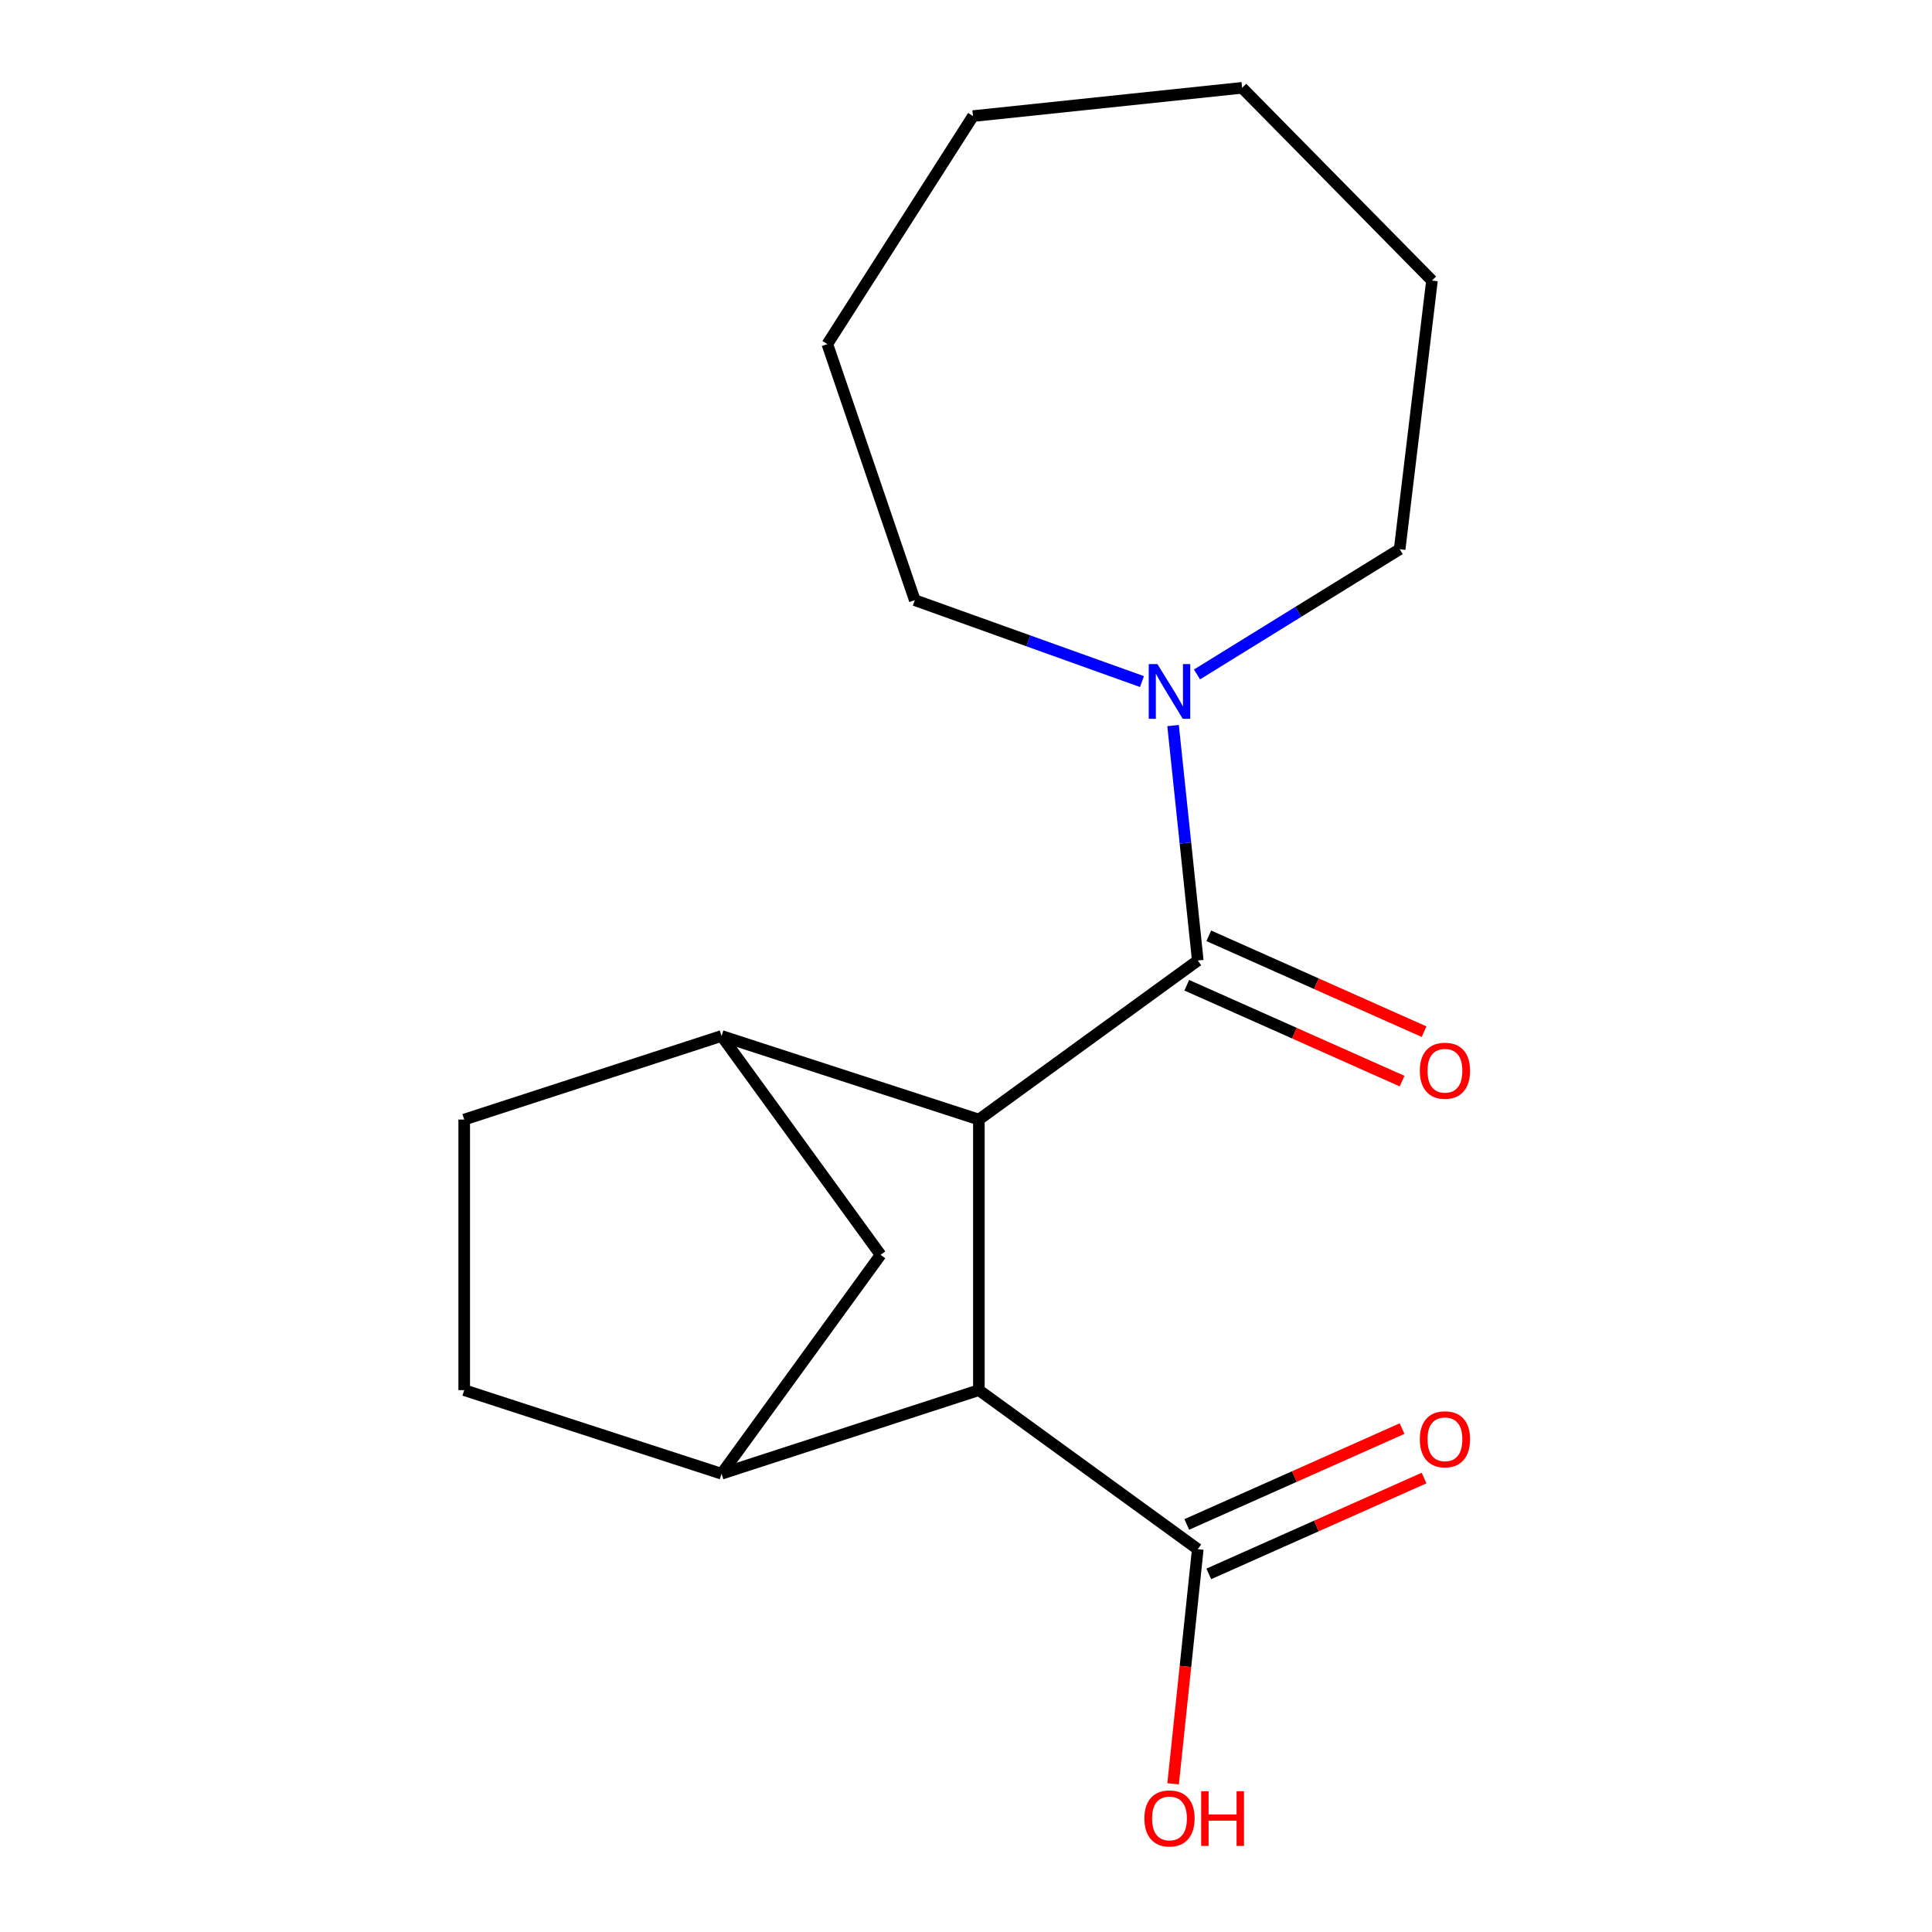 <?xml version='1.0' encoding='iso-8859-1'?>
<svg version='1.1' baseProfile='full'
              xmlns='http://www.w3.org/2000/svg'
                      xmlns:rdkit='http://www.rdkit.org/xml'
                      xmlns:xlink='http://www.w3.org/1999/xlink'
                  xml:space='preserve'
width='1000px' height='1000px' viewBox='0 0 1000 1000'>
<!-- END OF HEADER -->
<rect style='opacity:1.0;fill:#FFFFFF;stroke:none' width='1000' height='1000' x='0' y='0'> </rect>
<path class='bond-0' d='M 506.665,579.485 L 619.966,497.167' style='fill:none;fill-rule:evenodd;stroke:#000000;stroke-width:6px;stroke-linecap:butt;stroke-linejoin:miter;stroke-opacity:1' />
<path class='bond-1' d='M 506.665,579.485 L 506.665,719.532' style='fill:none;fill-rule:evenodd;stroke:#000000;stroke-width:6px;stroke-linecap:butt;stroke-linejoin:miter;stroke-opacity:1' />
<path class='bond-2' d='M 506.665,579.485 L 373.472,536.208' style='fill:none;fill-rule:evenodd;stroke:#000000;stroke-width:6px;stroke-linecap:butt;stroke-linejoin:miter;stroke-opacity:1' />
<path class='bond-4' d='M 619.966,497.167 L 613.574,436.358' style='fill:none;fill-rule:evenodd;stroke:#000000;stroke-width:6px;stroke-linecap:butt;stroke-linejoin:miter;stroke-opacity:1' />
<path class='bond-4' d='M 613.574,436.358 L 607.183,375.548' style='fill:none;fill-rule:evenodd;stroke:#0000FF;stroke-width:6px;stroke-linecap:butt;stroke-linejoin:miter;stroke-opacity:1' />
<path class='bond-7' d='M 614.269,509.961 L 669.989,534.769' style='fill:none;fill-rule:evenodd;stroke:#000000;stroke-width:6px;stroke-linecap:butt;stroke-linejoin:miter;stroke-opacity:1' />
<path class='bond-7' d='M 669.989,534.769 L 725.708,559.577' style='fill:none;fill-rule:evenodd;stroke:#FF0000;stroke-width:6px;stroke-linecap:butt;stroke-linejoin:miter;stroke-opacity:1' />
<path class='bond-7' d='M 625.662,484.373 L 681.381,509.181' style='fill:none;fill-rule:evenodd;stroke:#000000;stroke-width:6px;stroke-linecap:butt;stroke-linejoin:miter;stroke-opacity:1' />
<path class='bond-7' d='M 681.381,509.181 L 737.1,533.989' style='fill:none;fill-rule:evenodd;stroke:#FF0000;stroke-width:6px;stroke-linecap:butt;stroke-linejoin:miter;stroke-opacity:1' />
<path class='bond-3' d='M 506.665,719.532 L 373.472,762.809' style='fill:none;fill-rule:evenodd;stroke:#000000;stroke-width:6px;stroke-linecap:butt;stroke-linejoin:miter;stroke-opacity:1' />
<path class='bond-5' d='M 506.665,719.532 L 619.966,801.85' style='fill:none;fill-rule:evenodd;stroke:#000000;stroke-width:6px;stroke-linecap:butt;stroke-linejoin:miter;stroke-opacity:1' />
<path class='bond-6' d='M 373.472,536.208 L 455.79,649.509' style='fill:none;fill-rule:evenodd;stroke:#000000;stroke-width:6px;stroke-linecap:butt;stroke-linejoin:miter;stroke-opacity:1' />
<path class='bond-8' d='M 373.472,536.208 L 240.279,579.485' style='fill:none;fill-rule:evenodd;stroke:#000000;stroke-width:6px;stroke-linecap:butt;stroke-linejoin:miter;stroke-opacity:1' />
<path class='bond-18' d='M 373.472,762.809 L 455.79,649.509' style='fill:none;fill-rule:evenodd;stroke:#000000;stroke-width:6px;stroke-linecap:butt;stroke-linejoin:miter;stroke-opacity:1' />
<path class='bond-19' d='M 373.472,762.809 L 240.279,719.532' style='fill:none;fill-rule:evenodd;stroke:#000000;stroke-width:6px;stroke-linecap:butt;stroke-linejoin:miter;stroke-opacity:1' />
<path class='bond-12' d='M 619.568,349.087 L 672.015,316.677' style='fill:none;fill-rule:evenodd;stroke:#0000FF;stroke-width:6px;stroke-linecap:butt;stroke-linejoin:miter;stroke-opacity:1' />
<path class='bond-12' d='M 672.015,316.677 L 724.462,284.266' style='fill:none;fill-rule:evenodd;stroke:#000000;stroke-width:6px;stroke-linecap:butt;stroke-linejoin:miter;stroke-opacity:1' />
<path class='bond-13' d='M 591.086,352.784 L 532.287,331.714' style='fill:none;fill-rule:evenodd;stroke:#0000FF;stroke-width:6px;stroke-linecap:butt;stroke-linejoin:miter;stroke-opacity:1' />
<path class='bond-13' d='M 532.287,331.714 L 473.488,310.645' style='fill:none;fill-rule:evenodd;stroke:#000000;stroke-width:6px;stroke-linecap:butt;stroke-linejoin:miter;stroke-opacity:1' />
<path class='bond-10' d='M 625.662,814.644 L 681.381,789.836' style='fill:none;fill-rule:evenodd;stroke:#000000;stroke-width:6px;stroke-linecap:butt;stroke-linejoin:miter;stroke-opacity:1' />
<path class='bond-10' d='M 681.381,789.836 L 737.1,765.028' style='fill:none;fill-rule:evenodd;stroke:#FF0000;stroke-width:6px;stroke-linecap:butt;stroke-linejoin:miter;stroke-opacity:1' />
<path class='bond-10' d='M 614.269,789.056 L 669.989,764.248' style='fill:none;fill-rule:evenodd;stroke:#000000;stroke-width:6px;stroke-linecap:butt;stroke-linejoin:miter;stroke-opacity:1' />
<path class='bond-10' d='M 669.989,764.248 L 725.708,739.44' style='fill:none;fill-rule:evenodd;stroke:#FF0000;stroke-width:6px;stroke-linecap:butt;stroke-linejoin:miter;stroke-opacity:1' />
<path class='bond-11' d='M 619.966,801.85 L 613.583,862.579' style='fill:none;fill-rule:evenodd;stroke:#000000;stroke-width:6px;stroke-linecap:butt;stroke-linejoin:miter;stroke-opacity:1' />
<path class='bond-11' d='M 613.583,862.579 L 607.2,923.309' style='fill:none;fill-rule:evenodd;stroke:#FF0000;stroke-width:6px;stroke-linecap:butt;stroke-linejoin:miter;stroke-opacity:1' />
<path class='bond-9' d='M 240.279,579.485 L 240.279,719.532' style='fill:none;fill-rule:evenodd;stroke:#000000;stroke-width:6px;stroke-linecap:butt;stroke-linejoin:miter;stroke-opacity:1' />
<path class='bond-14' d='M 724.462,284.266 L 741.183,145.221' style='fill:none;fill-rule:evenodd;stroke:#000000;stroke-width:6px;stroke-linecap:butt;stroke-linejoin:miter;stroke-opacity:1' />
<path class='bond-15' d='M 473.488,310.645 L 428.223,178.114' style='fill:none;fill-rule:evenodd;stroke:#000000;stroke-width:6px;stroke-linecap:butt;stroke-linejoin:miter;stroke-opacity:1' />
<path class='bond-16' d='M 741.183,145.221 L 642.898,45.455' style='fill:none;fill-rule:evenodd;stroke:#000000;stroke-width:6px;stroke-linecap:butt;stroke-linejoin:miter;stroke-opacity:1' />
<path class='bond-17' d='M 428.223,178.114 L 503.618,60.093' style='fill:none;fill-rule:evenodd;stroke:#000000;stroke-width:6px;stroke-linecap:butt;stroke-linejoin:miter;stroke-opacity:1' />
<path class='bond-20' d='M 642.898,45.455 L 503.618,60.093' style='fill:none;fill-rule:evenodd;stroke:#000000;stroke-width:6px;stroke-linecap:butt;stroke-linejoin:miter;stroke-opacity:1' />
<path  class='atom-5' d='M 599.067 343.727
L 608.347 358.727
Q 609.267 360.207, 610.747 362.887
Q 612.227 365.567, 612.307 365.727
L 612.307 343.727
L 616.067 343.727
L 616.067 372.047
L 612.187 372.047
L 602.227 355.647
Q 601.067 353.727, 599.827 351.527
Q 598.627 349.327, 598.267 348.647
L 598.267 372.047
L 594.587 372.047
L 594.587 343.727
L 599.067 343.727
' fill='#0000FF'/>
<path  class='atom-8' d='M 734.905 554.21
Q 734.905 547.41, 738.265 543.61
Q 741.625 539.81, 747.905 539.81
Q 754.185 539.81, 757.545 543.61
Q 760.905 547.41, 760.905 554.21
Q 760.905 561.09, 757.505 565.01
Q 754.105 568.89, 747.905 568.89
Q 741.665 568.89, 738.265 565.01
Q 734.905 561.13, 734.905 554.21
M 747.905 565.69
Q 752.225 565.69, 754.545 562.81
Q 756.905 559.89, 756.905 554.21
Q 756.905 548.65, 754.545 545.85
Q 752.225 543.01, 747.905 543.01
Q 743.585 543.01, 741.225 545.81
Q 738.905 548.61, 738.905 554.21
Q 738.905 559.93, 741.225 562.81
Q 743.585 565.69, 747.905 565.69
' fill='#FF0000'/>
<path  class='atom-11' d='M 734.905 744.968
Q 734.905 738.168, 738.265 734.368
Q 741.625 730.568, 747.905 730.568
Q 754.185 730.568, 757.545 734.368
Q 760.905 738.168, 760.905 744.968
Q 760.905 751.848, 757.505 755.768
Q 754.105 759.648, 747.905 759.648
Q 741.665 759.648, 738.265 755.768
Q 734.905 751.888, 734.905 744.968
M 747.905 756.448
Q 752.225 756.448, 754.545 753.568
Q 756.905 750.648, 756.905 744.968
Q 756.905 739.408, 754.545 736.608
Q 752.225 733.768, 747.905 733.768
Q 743.585 733.768, 741.225 736.568
Q 738.905 739.368, 738.905 744.968
Q 738.905 750.688, 741.225 753.568
Q 743.585 756.448, 747.905 756.448
' fill='#FF0000'/>
<path  class='atom-12' d='M 592.327 941.21
Q 592.327 934.41, 595.687 930.61
Q 599.047 926.81, 605.327 926.81
Q 611.607 926.81, 614.967 930.61
Q 618.327 934.41, 618.327 941.21
Q 618.327 948.09, 614.927 952.01
Q 611.527 955.89, 605.327 955.89
Q 599.087 955.89, 595.687 952.01
Q 592.327 948.13, 592.327 941.21
M 605.327 952.69
Q 609.647 952.69, 611.967 949.81
Q 614.327 946.89, 614.327 941.21
Q 614.327 935.65, 611.967 932.85
Q 609.647 930.01, 605.327 930.01
Q 601.007 930.01, 598.647 932.81
Q 596.327 935.61, 596.327 941.21
Q 596.327 946.93, 598.647 949.81
Q 601.007 952.69, 605.327 952.69
' fill='#FF0000'/>
<path  class='atom-12' d='M 621.727 927.13
L 625.567 927.13
L 625.567 939.17
L 640.047 939.17
L 640.047 927.13
L 643.887 927.13
L 643.887 955.45
L 640.047 955.45
L 640.047 942.37
L 625.567 942.37
L 625.567 955.45
L 621.727 955.45
L 621.727 927.13
' fill='#FF0000'/>
</svg>
